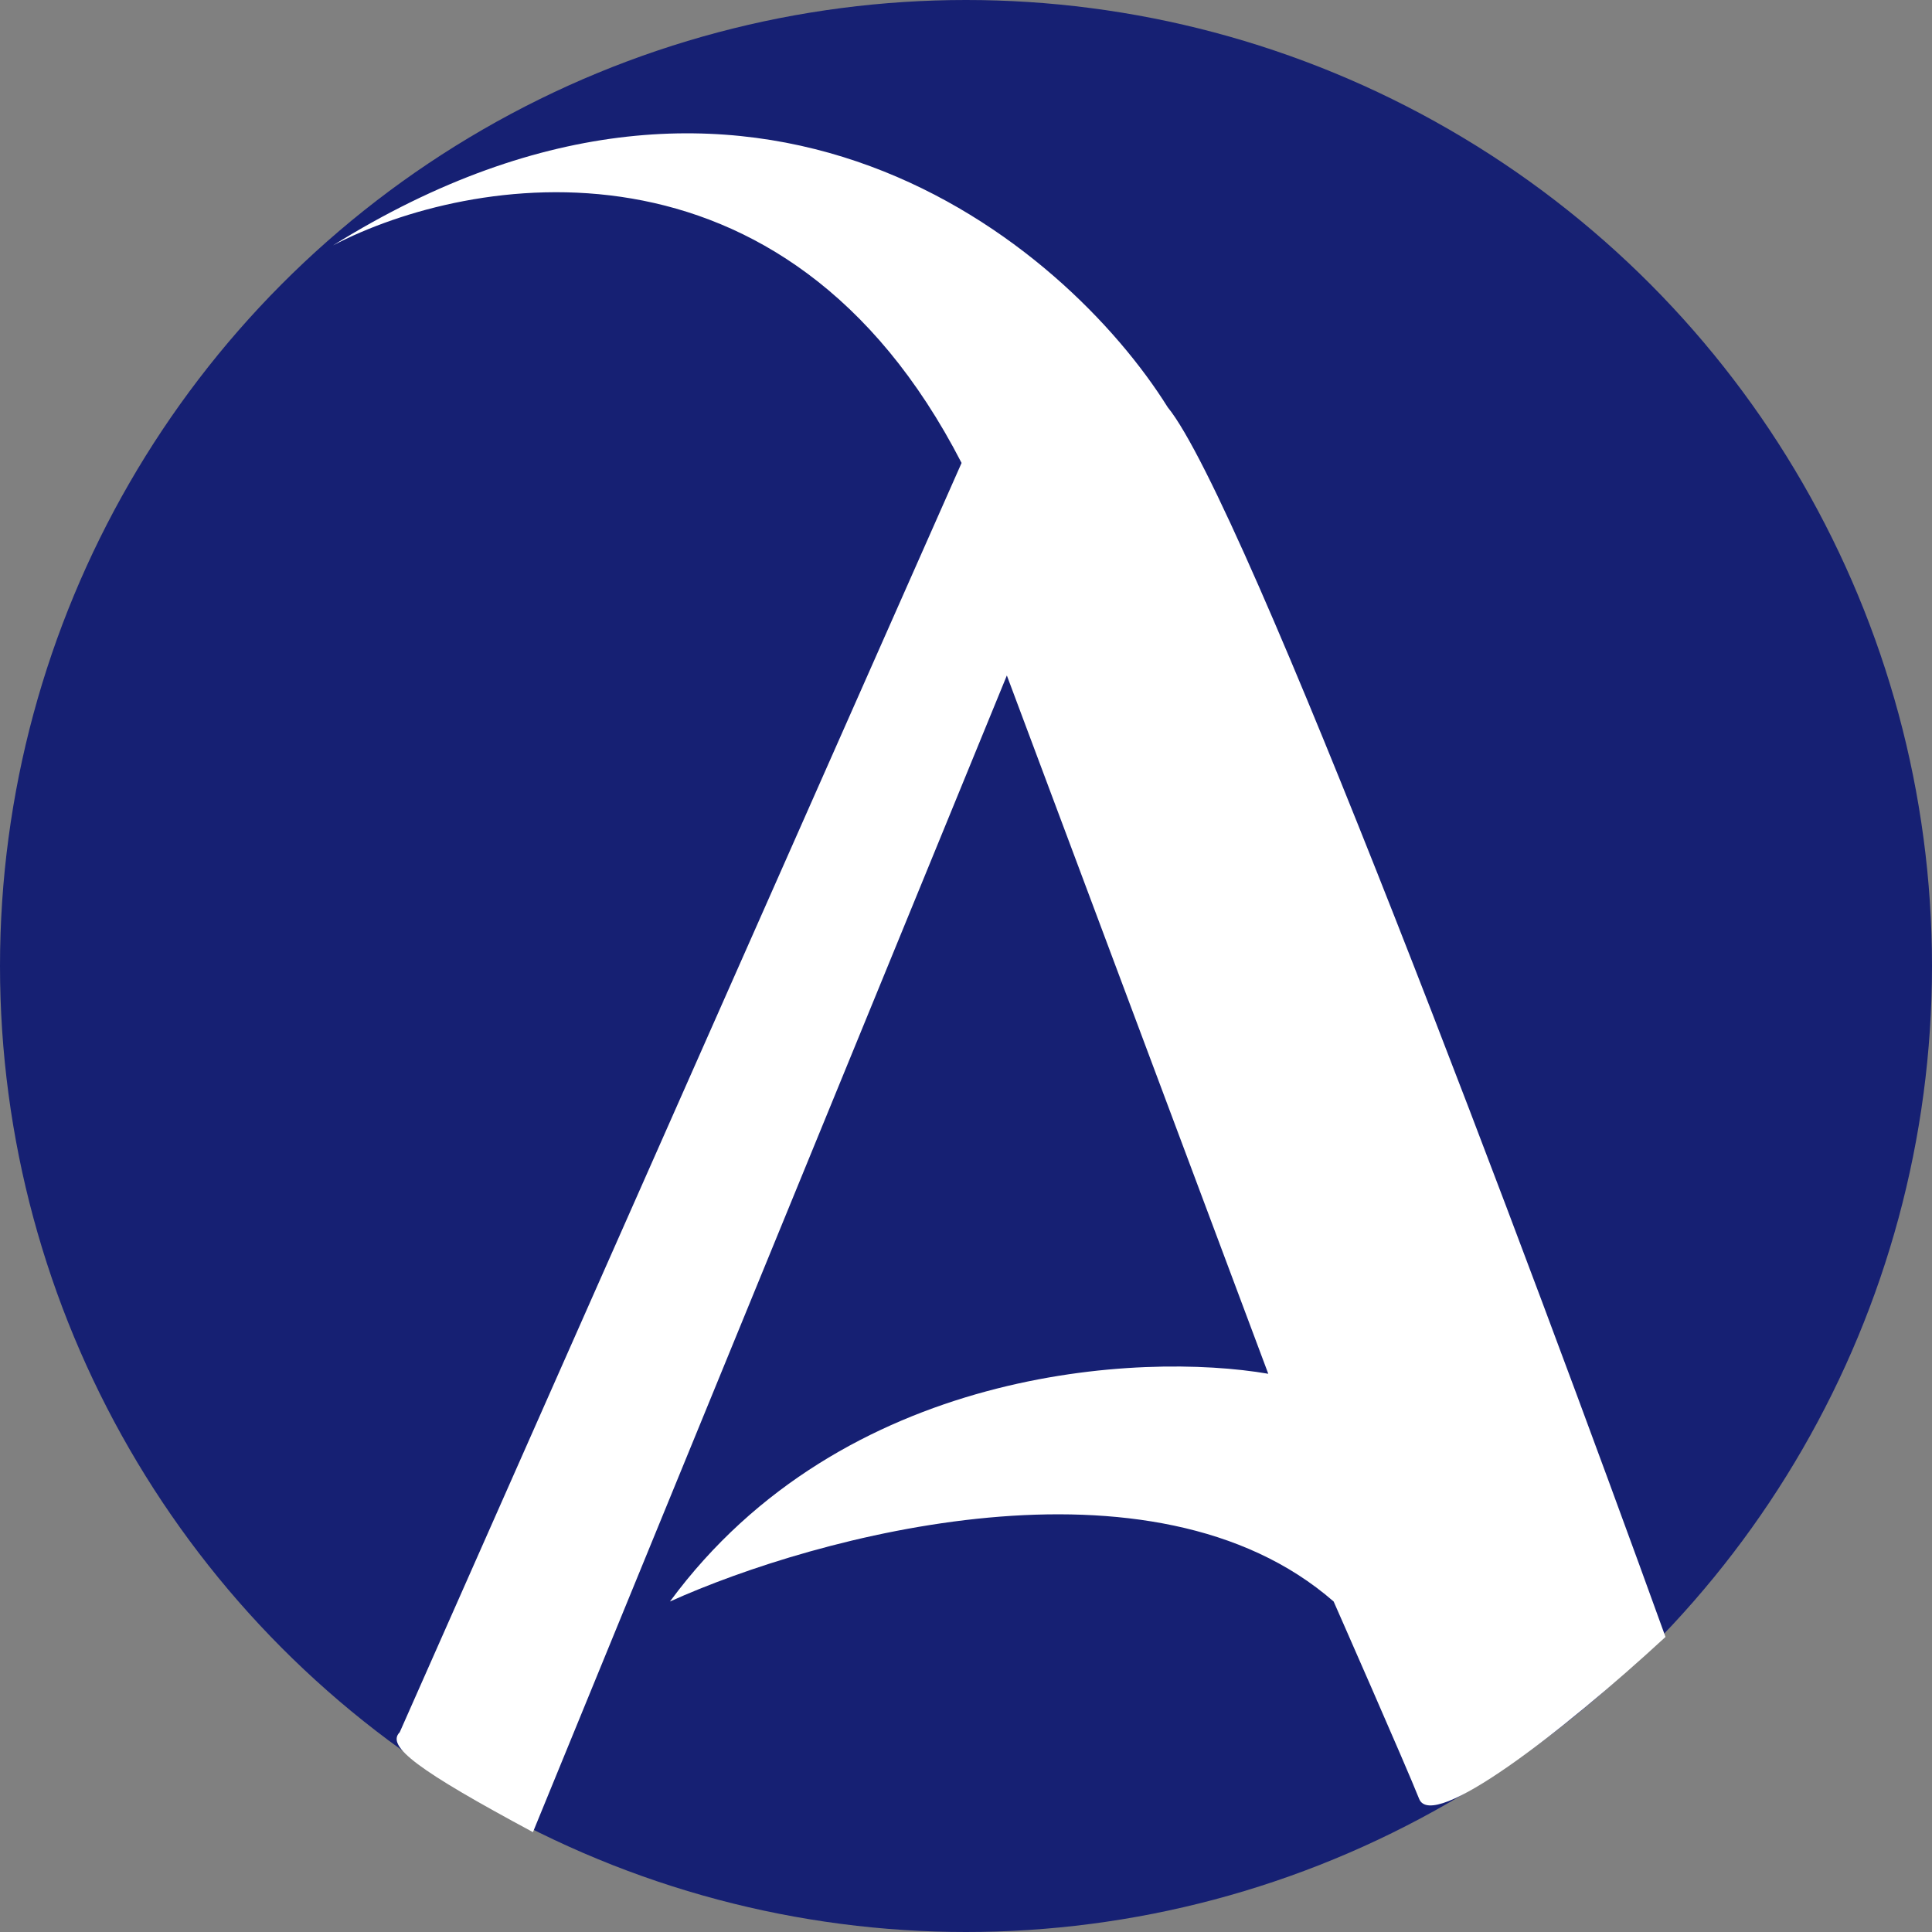 <svg width="48" height="48" viewBox="0 0 48 48" fill="none" xmlns="http://www.w3.org/2000/svg">
<rect x="0" y="0" width="48" height="48" fill="#808080" stroke="none"/>
<circle cx="24" cy="24" r="24" fill="#162073"/>
<path d="M23.89 11.502C19.493 2.953 11.648 4.336 8.275 6.096C18.769 -0.442 26.472 6.054 29.012 10.119C30.911 12.432 38.048 31.449 41.379 40.669C38.788 43.061 35.586 45.519 35.258 44.692C34.93 43.864 33.134 39.789 33.134 39.789C28.637 35.866 20.268 38.154 16.645 39.789C20.942 33.955 28.346 33.587 31.51 34.131L25.015 16.782L13.241 45.519C10.383 43.983 9.583 43.385 9.931 43.037L23.89 11.502Z" fill="white"/>
</svg>
